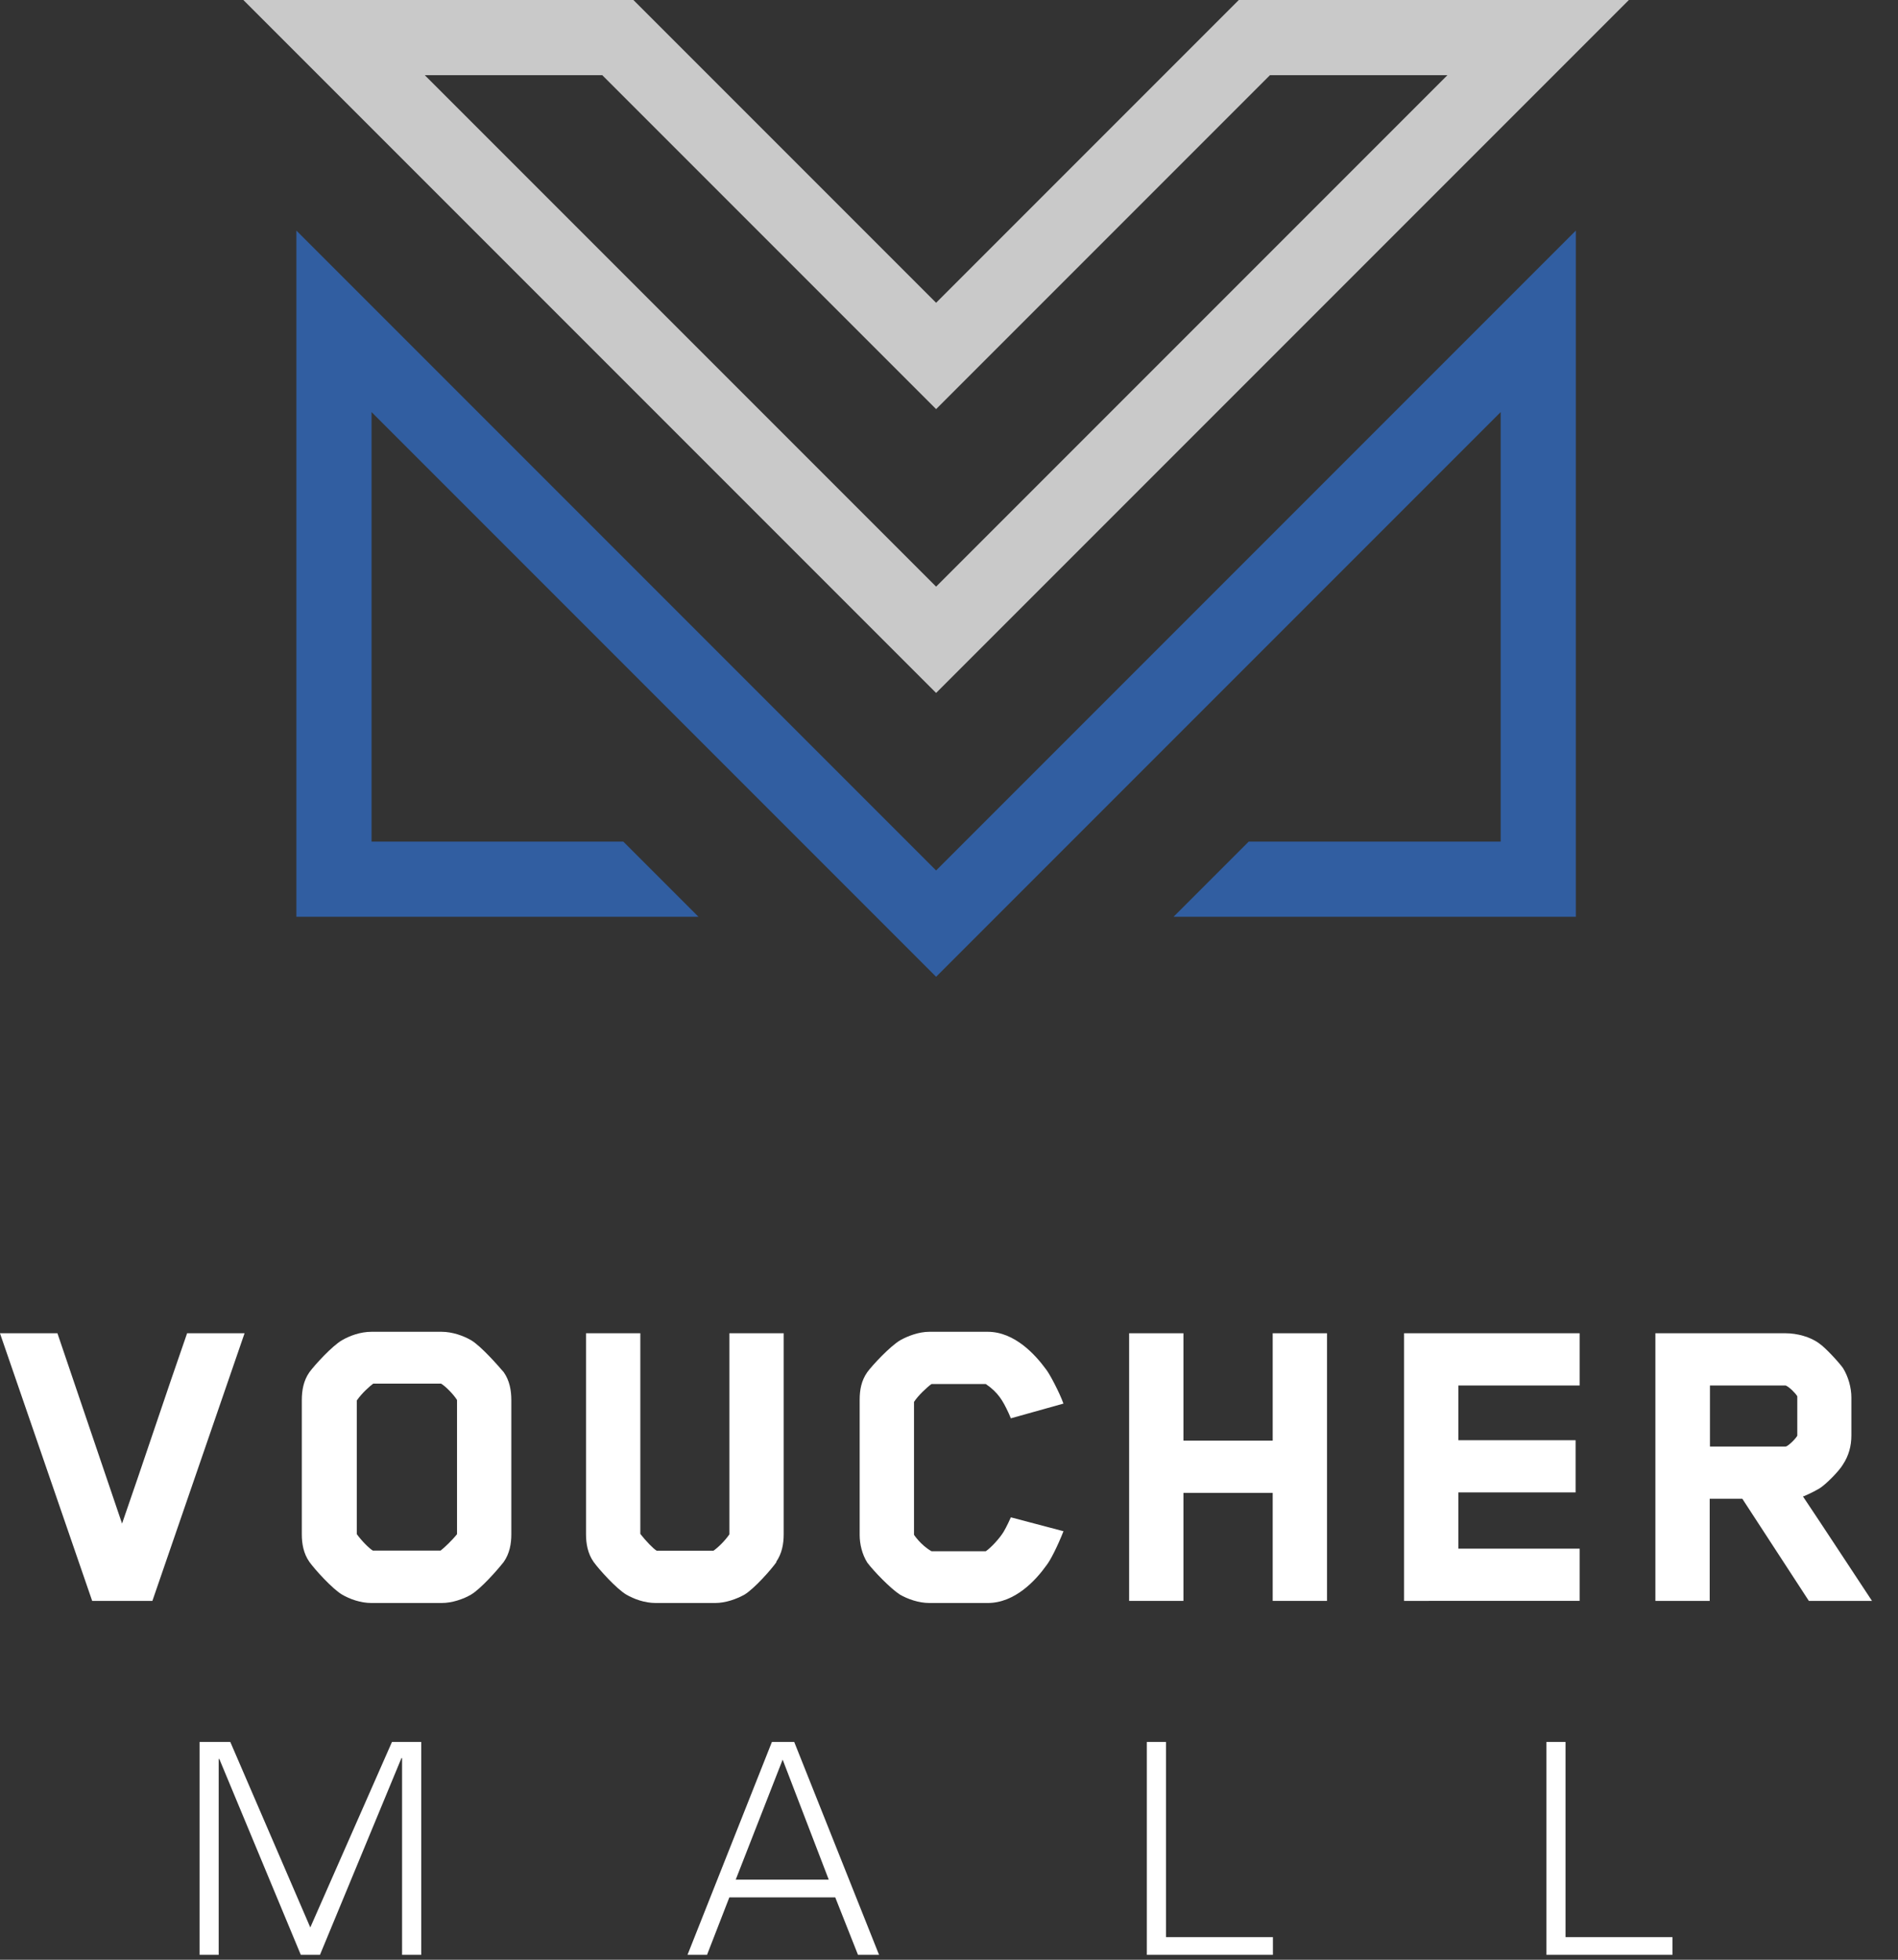 <svg fill="none" height="64" viewBox="0 0 62 64" width="62" xmlns="http://www.w3.org/2000/svg"><rect x="0" y="0" width="62" height="64" fill="#333333" stroke="none"/><path d="m30.579 22.63-22.63-22.63h12.742l9.888 9.888 9.888-9.888h12.742zm-16.703-20.175 16.703 16.703 16.703-16.703h-5.797l-10.906 10.906-10.906-10.906z" fill="#c9c9c9"/><path d="m51.476 7.53v22.41h-13.141l2.455-2.455h8.231v-14.028l-18.442 18.442-18.442-18.442v14.028h8.224l2.455 2.455h-13.134v-22.41l20.897 20.897z" fill="#315ea1"/><g fill="#fff"><path d="m4.978 52.281h-1.967l-3.012-8.74h1.877l2.111 6.216c.715-2.056 1.41-4.167 2.125-6.216h1.877z"/><path d="m16.455 51.009c-.193.248-.743.873-1.066 1.066-.247.144-.612.275-.963.275h-2.29c-.364 0-.715-.131-.963-.275-.323-.193-.887-.818-1.066-1.066-.193-.275-.248-.598-.248-.901v-4.38c0-.323.055-.639.248-.915.172-.234.743-.86 1.066-1.045.247-.144.598-.275.963-.275h2.29c.351 0 .715.131.963.275.323.193.873.818 1.066 1.045.193.275.248.598.248.915v4.38c0 .303-.055.626-.248.901zm-1.526-5.288c-.103-.172-.378-.454-.523-.536h-2.214c-.117.089-.364.303-.536.55v4.367c.158.22.406.468.523.536h2.214c.117-.089.378-.337.536-.536z"/><path d="m25.367 51.009c-.172.248-.729.873-1.045 1.066-.261.144-.612.275-.963.275h-1.939c-.364 0-.715-.131-.963-.275-.323-.193-.887-.818-1.066-1.066-.193-.275-.248-.598-.248-.901v-6.567h1.774v6.553c.172.22.419.481.536.55h1.85c.117-.076.364-.303.523-.536v-6.567h1.774v6.567c0 .303-.055.626-.247.901z"/><path d="m34.746 49.991c-.206.523-.44.976-.557 1.121-.351.495-1.032 1.238-1.925 1.238h-1.905c-.351 0-.715-.131-.963-.275-.303-.193-.86-.77-1.066-1.045-.172-.275-.248-.612-.248-.901v-4.415c0-.323.055-.626.248-.901.172-.234.743-.846 1.079-1.045.234-.131.598-.275.949-.275h1.905c.887 0 1.561.756 1.905 1.224.117.144.44.756.571 1.121l-1.719.481c-.055-.144-.076-.172-.089-.206-.172-.364-.323-.639-.729-.914h-1.774c-.144.103-.44.378-.571.585v4.339s.22.337.571.536h1.774c.158-.103.454-.419.585-.639 0 0 .103-.172.234-.468l1.719.454z"/><path d="m41.574 52.281v-3.528h-2.916v3.528h-1.774v-8.74h1.774v3.507h2.916v-3.507h1.774v8.74z"/><path d="m45.865 52.281v-8.74h5.735v1.705h-3.961v1.788h3.83v1.705h-3.83v1.836h3.961v1.705z"/><path d="m59.088 52.281-2.173-3.335h-1.066v3.335h-1.774v-8.74h4.25c.378 0 .818.117 1.107.337.193.131.626.598.77.798.172.275.275.639.275.963v1.238c0 .351-.089.667-.275.949-.117.206-.557.653-.77.784-.275.158-.406.206-.495.247-.014.014-.028 0-.041.014.715 1.066 1.54 2.331 2.255 3.411h-2.07zm-.378-6.684c-.076-.117-.247-.289-.378-.351h-2.475v1.994h2.475c.055 0 .289-.206.378-.351v-1.3z"/><path d="m6.519 63.84v-6.952h1.004l2.613 6.058 2.668-6.058h.956v6.952h-.626v-6.423h-.021l-2.661 6.423h-.626l-2.661-6.395h-.021v6.395z"/><path d="m22.458 63.84 2.757-6.952h.729l2.771 6.952h-.688l-.743-1.877h-3.459l-.729 1.877h-.646zm4.614-2.455-1.506-3.92-1.533 3.92h3.033z"/><path d="m37.462 63.84v-6.952h.626v6.374h3.493v.578h-4.126z"/><path d="m50.514 63.84v-6.952h.626v6.374h3.493v.578h-4.126z"/></g></svg>